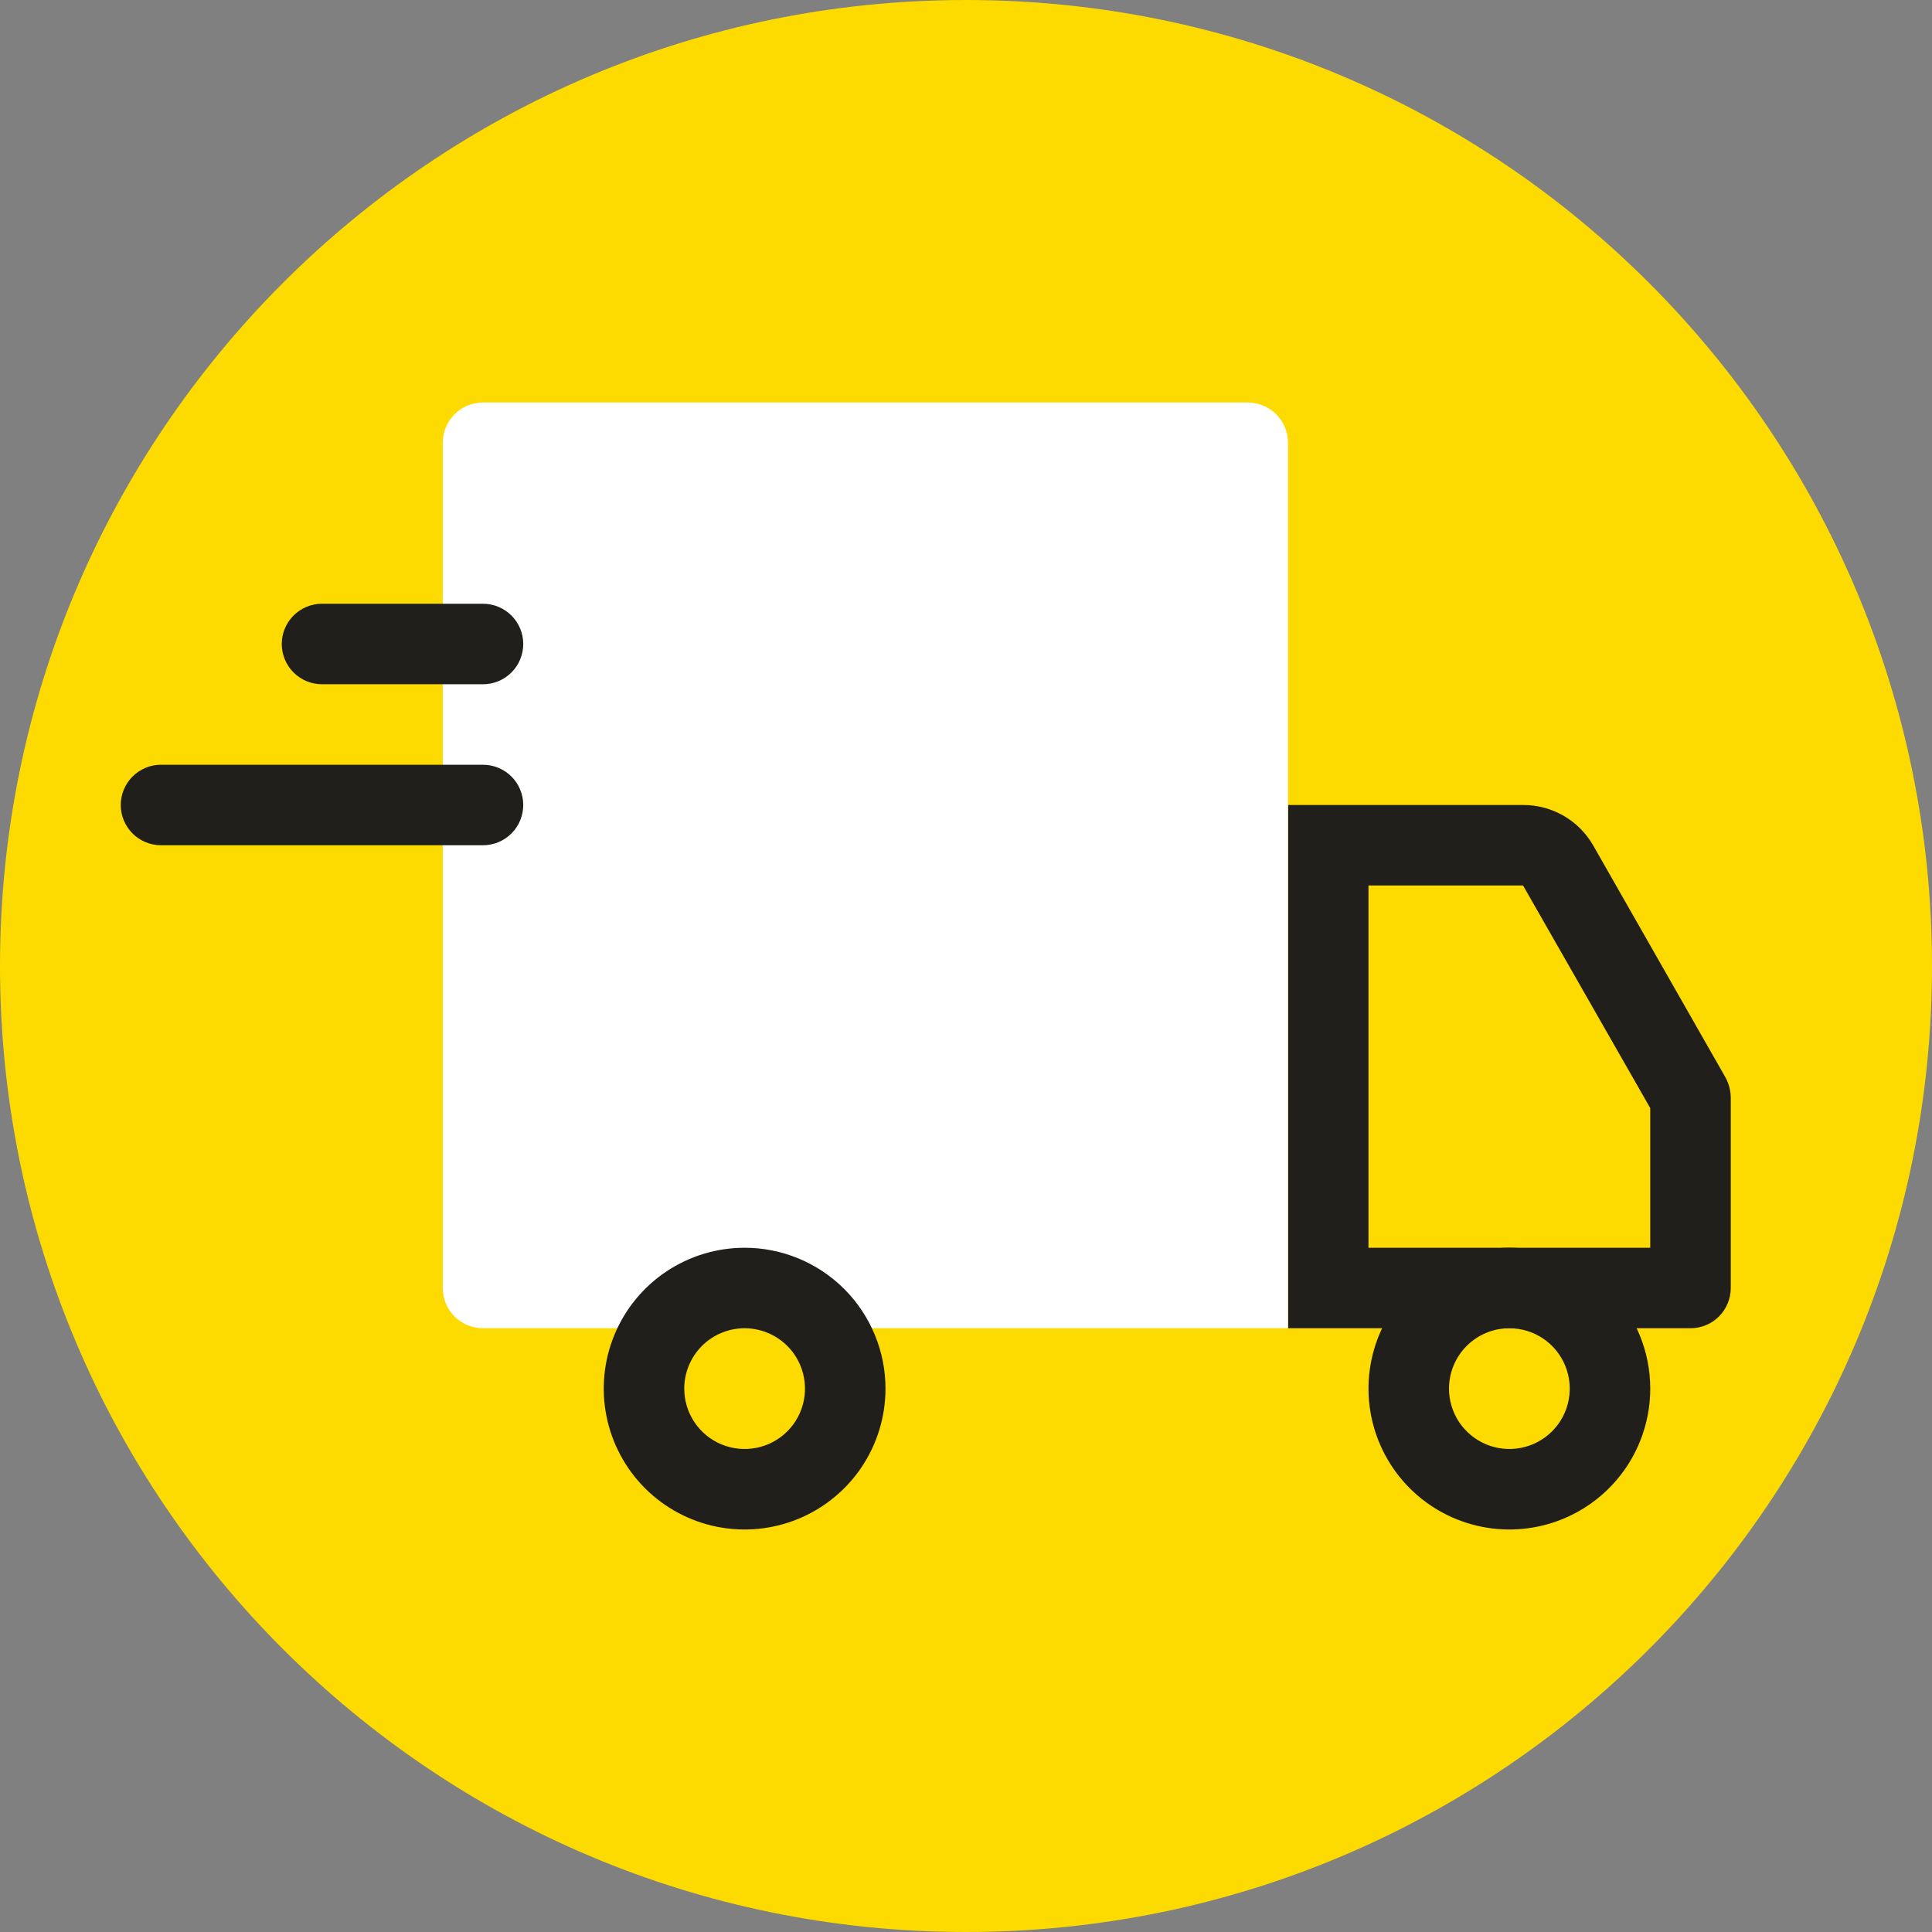 <svg width="60" height="60" viewBox="0 0 60 60" fill="none" xmlns="http://www.w3.org/2000/svg">
<rect x="0" y="0" width="60" height="60" fill="#808080" stroke="none"/>
<g clip-path="url(#clip0_1057_7021)">
<path d="M30 60C46.569 60 60 46.569 60 30C60 13.431 46.569 0 30 0C13.431 0 0 13.431 0 30C0 46.569 13.431 60 30 60Z" fill="#FDDB00"/>
<path d="M47.3 27.5L51.25 34.413V38.75H42.5V27.5H47.3ZM47.3 25H40V41.25H52.5C52.831 41.25 53.15 41.118 53.384 40.884C53.618 40.65 53.75 40.331 53.75 40V34.087C53.748 33.869 53.692 33.654 53.587 33.462L49.475 26.25C49.255 25.869 48.938 25.552 48.556 25.332C48.174 25.113 47.74 24.998 47.3 25Z" fill="#201F1B"/>
<path d="M15 12.5H38.75C39.081 12.5 39.4 12.632 39.634 12.866C39.868 13.101 40 13.418 40 13.75V41.25H15C14.668 41.25 14.351 41.118 14.116 40.884C13.882 40.65 13.75 40.331 13.75 40V13.75C13.75 13.418 13.882 13.101 14.116 12.866C14.351 12.632 14.668 12.5 15 12.5Z" fill="white"/>
<path d="M23.125 41.25C23.496 41.25 23.858 41.36 24.167 41.566C24.475 41.772 24.715 42.065 24.857 42.407C24.999 42.75 25.036 43.127 24.964 43.491C24.892 43.855 24.713 44.189 24.451 44.451C24.189 44.713 23.855 44.892 23.491 44.964C23.127 45.036 22.75 44.999 22.407 44.857C22.065 44.715 21.772 44.475 21.566 44.167C21.36 43.858 21.25 43.496 21.25 43.125C21.25 42.628 21.448 42.151 21.799 41.799C22.151 41.447 22.628 41.25 23.125 41.25ZM23.125 38.75C22.26 38.75 21.414 39.007 20.694 39.487C19.975 39.968 19.414 40.651 19.083 41.451C18.752 42.25 18.665 43.13 18.834 43.978C19.003 44.827 19.42 45.607 20.031 46.219C20.643 46.83 21.423 47.247 22.271 47.416C23.12 47.585 24 47.498 24.799 47.167C25.599 46.836 26.282 46.275 26.763 45.556C27.243 44.836 27.5 43.99 27.5 43.125C27.5 41.965 27.039 40.852 26.219 40.031C25.398 39.211 24.285 38.75 23.125 38.75Z" fill="#201F1B"/>
<path d="M46.875 41.25C47.246 41.25 47.608 41.36 47.917 41.566C48.225 41.772 48.465 42.065 48.607 42.407C48.749 42.75 48.786 43.127 48.714 43.491C48.642 43.855 48.463 44.189 48.201 44.451C47.939 44.713 47.605 44.892 47.241 44.964C46.877 45.036 46.5 44.999 46.157 44.857C45.815 44.715 45.522 44.475 45.316 44.167C45.11 43.858 45 43.496 45 43.125C45 42.628 45.197 42.151 45.549 41.799C45.901 41.447 46.378 41.25 46.875 41.25ZM46.875 38.75C46.01 38.75 45.164 39.007 44.444 39.487C43.725 39.968 43.164 40.651 42.833 41.451C42.502 42.25 42.415 43.13 42.584 43.978C42.753 44.827 43.17 45.607 43.781 46.219C44.393 46.83 45.173 47.247 46.022 47.416C46.87 47.585 47.75 47.498 48.549 47.167C49.349 46.836 50.032 46.275 50.513 45.556C50.993 44.836 51.25 43.99 51.25 43.125C51.25 41.965 50.789 40.852 49.969 40.031C49.148 39.211 48.035 38.75 46.875 38.75Z" fill="#201F1B"/>
<path d="M15 26.25H5C4.668 26.25 4.351 26.118 4.116 25.884C3.882 25.649 3.75 25.331 3.75 25C3.75 24.669 3.882 24.351 4.116 24.116C4.351 23.882 4.668 23.75 5 23.75H15C15.332 23.75 15.649 23.882 15.884 24.116C16.118 24.351 16.25 24.669 16.25 25C16.25 25.331 16.118 25.649 15.884 25.884C15.649 26.118 15.332 26.25 15 26.25Z" fill="#201F1B"/>
<path d="M15 21.25H10C9.668 21.25 9.351 21.118 9.116 20.884C8.882 20.649 8.75 20.331 8.75 20C8.75 19.669 8.882 19.351 9.116 19.116C9.351 18.882 9.668 18.75 10 18.75H15C15.332 18.75 15.649 18.882 15.884 19.116C16.118 19.351 16.25 19.669 16.25 20C16.25 20.331 16.118 20.649 15.884 20.884C15.649 21.118 15.332 21.25 15 21.25Z" fill="#201F1B"/>
</g>
<defs>
<clipPath id="clip0_1057_7021">
<rect width="60" height="60" fill="white"/>
</clipPath>
</defs>
</svg>
